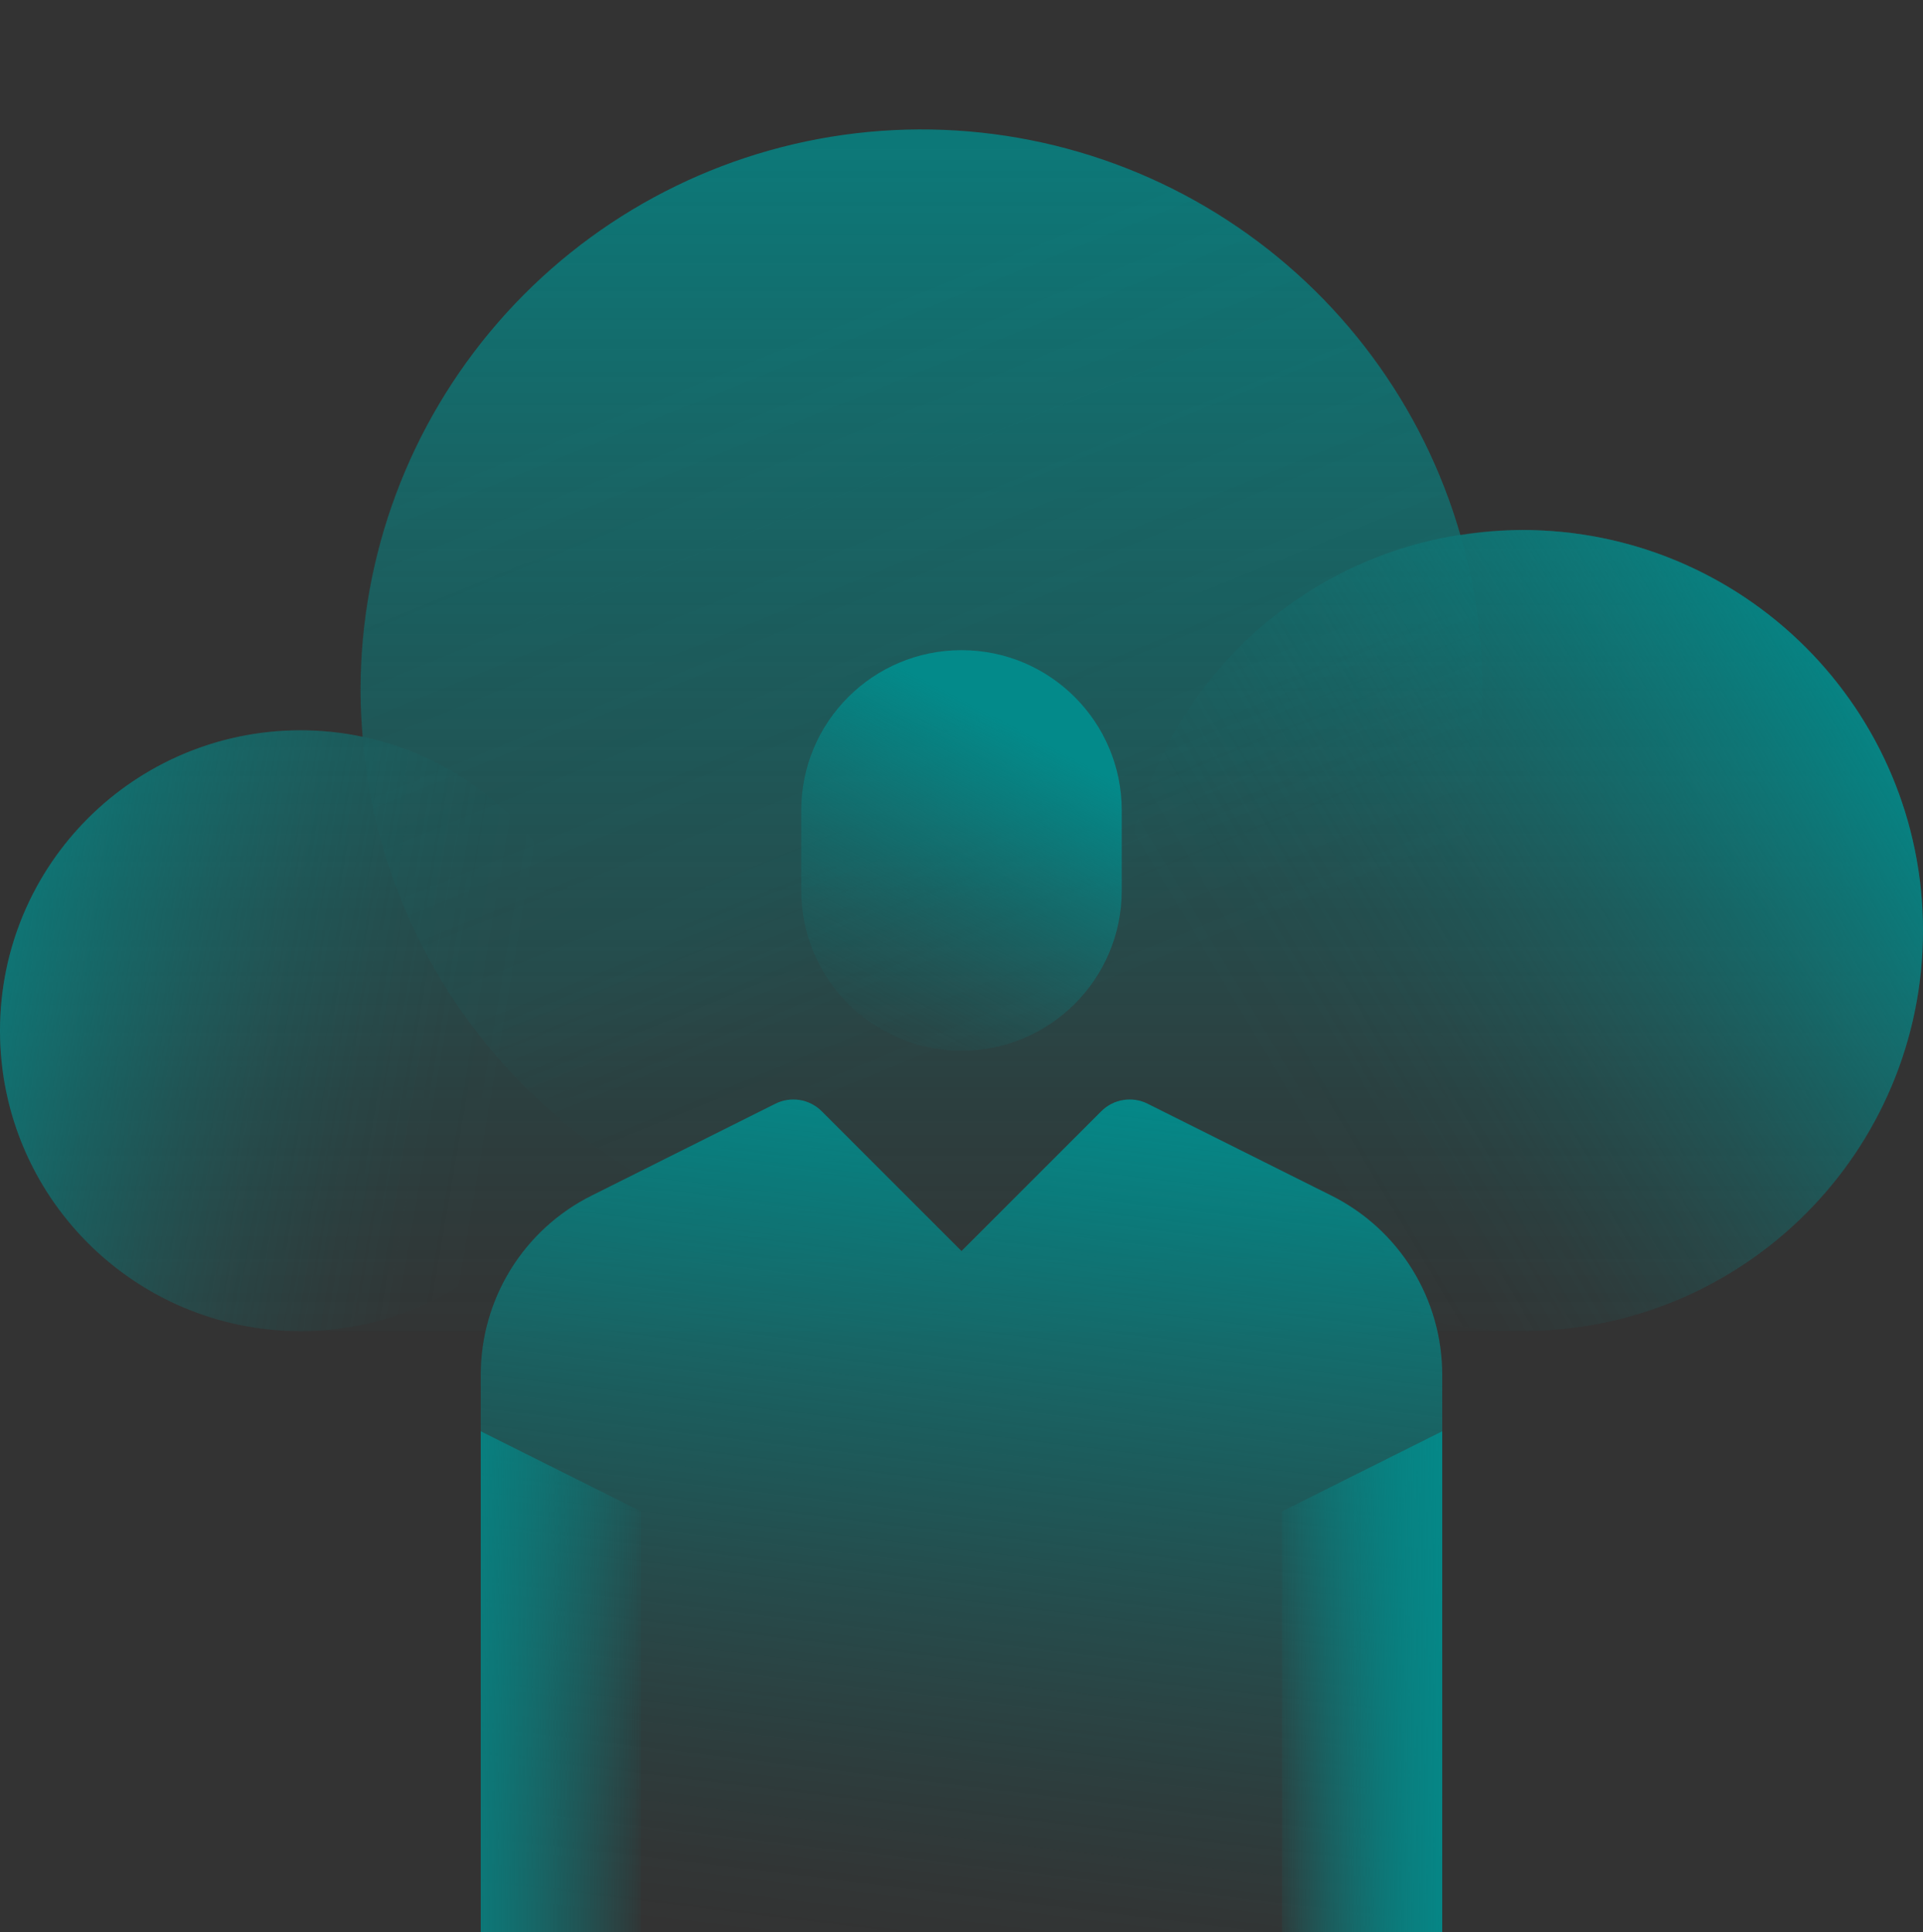 <?xml version="1.0" encoding="UTF-8"?>
<svg xmlns="http://www.w3.org/2000/svg" width="207" height="208" viewBox="0 0 207 208" fill="none">
  <rect x="0" y="0" width="207" height="208" fill="#333333" stroke="none"/>
  <g clip-path="url(#clip0_8_454)">
    <path d="M163.875 57.057C161.642 57.074 159.413 57.264 157.209 57.624C153.188 43.638 144.25 31.575 132.041 23.656C119.832 15.736 105.173 12.493 90.762 14.524C76.352 16.555 63.159 23.722 53.614 34.707C44.069 45.691 38.812 59.755 38.812 74.307C38.812 75.997 38.9 77.666 39.036 79.321C34.603 78.384 30.022 78.388 25.591 79.334C21.16 80.28 16.977 82.146 13.313 84.812C9.649 87.478 6.586 90.884 4.323 94.81C2.06 98.735 0.647 103.093 0.175 107.599C-0.296 112.106 0.185 116.661 1.587 120.97C2.989 125.278 5.28 129.245 8.313 132.611C11.346 135.977 15.053 138.669 19.192 140.511C23.332 142.354 27.813 143.306 32.344 143.306H163.875C175.313 143.306 186.282 138.762 194.369 130.675C202.457 122.588 207 111.619 207 100.182C207 88.744 202.457 77.776 194.369 69.688C186.282 61.601 175.313 57.057 163.875 57.057V57.057Z" fill="url(#paint0_linear_8_454)"></path>
    <path d="M32.344 143.306C50.207 143.306 64.688 128.825 64.688 110.963C64.688 93.1 50.207 78.62 32.344 78.62C14.481 78.62 0 93.1 0 110.963C0 128.825 14.481 143.306 32.344 143.306Z" fill="url(#paint1_linear_8_454)"></path>
    <path d="M99.188 134.681C132.532 134.681 159.563 107.651 159.563 74.307C159.563 40.964 132.532 13.933 99.188 13.933C65.843 13.933 38.812 40.964 38.812 74.307C38.812 107.651 65.843 134.681 99.188 134.681Z" fill="url(#paint2_linear_8_454)"></path>
    <path d="M163.875 143.306C187.692 143.306 207 123.998 207 100.182C207 76.365 187.692 57.057 163.875 57.057C140.058 57.057 120.75 76.365 120.75 100.182C120.75 123.998 140.058 143.306 163.875 143.306Z" fill="url(#paint3_linear_8_454)"></path>
    <path d="M155.25 207.992H51.75V148.007C51.75 144.003 52.865 140.077 54.97 136.671C57.076 133.265 60.088 130.512 63.669 128.721L83.47 118.821C84.279 118.416 85.196 118.277 86.089 118.422C86.983 118.567 87.808 118.989 88.448 119.629L103.5 134.681L118.552 119.629C119.192 118.989 120.017 118.567 120.911 118.422C121.804 118.277 122.721 118.416 123.53 118.821L143.331 128.721C146.912 130.512 149.924 133.265 152.03 136.671C154.135 140.077 155.25 144.003 155.25 148.007V207.992Z" fill="url(#paint4_linear_8_454)"></path>
    <path d="M155.25 154.087L138 162.712V207.992H155.25V154.087Z" fill="url(#paint5_linear_8_454)"></path>
    <path d="M51.75 154.087L69 162.712V207.992H51.75V154.087Z" fill="url(#paint6_linear_8_454)"></path>
    <path d="M103.5 69.995H103.5C93.973 69.995 86.25 77.718 86.25 87.245V95.87C86.25 105.397 93.973 113.12 103.5 113.12H103.5C113.027 113.12 120.75 105.397 120.75 95.87V87.245C120.75 77.718 113.027 69.995 103.5 69.995Z" fill="url(#paint7_linear_8_454)"></path>
  </g>
  <defs>
    <linearGradient id="paint0_linear_8_454" x1="103.5" y1="149.206" x2="103.5" y2="15.11" gradientUnits="userSpaceOnUse">
      <stop stop-color="#038A8A" stop-opacity="0"></stop>
      <stop offset="0.085" stop-color="#038A8A" stop-opacity="0.037"></stop>
      <stop offset="0.227" stop-color="#038A8A" stop-opacity="0.138"></stop>
      <stop offset="1" stop-color="#038A8A" stop-opacity="0.8"></stop>
    </linearGradient>
    <linearGradient id="paint1_linear_8_454" x1="54.916" y1="114.808" x2="-13.377" y2="103.174" gradientUnits="userSpaceOnUse">
      <stop stop-color="#038A8A" stop-opacity="0"></stop>
      <stop offset="0.108" stop-color="#038A8A" stop-opacity="0.018"></stop>
      <stop offset="0.232" stop-color="#038A8A" stop-opacity="0.073"></stop>
      <stop offset="0.364" stop-color="#038A8A" stop-opacity="0.162"></stop>
      <stop offset="0.5" stop-color="#038A8A" stop-opacity="0.288"></stop>
      <stop offset="0.641" stop-color="#038A8A" stop-opacity="0.45"></stop>
      <stop offset="0.785" stop-color="#038A8A" stop-opacity="0.648"></stop>
      <stop offset="0.93" stop-color="#038A8A" stop-opacity="0.877"></stop>
      <stop offset="1" stop-color="#038A8A"></stop>
    </linearGradient>
    <linearGradient id="paint2_linear_8_454" x1="113.793" y1="110.077" x2="73.797" y2="12.122" gradientUnits="userSpaceOnUse">
      <stop stop-color="#038A8A" stop-opacity="0"></stop>
      <stop offset="0.108" stop-color="#038A8A" stop-opacity="0.018"></stop>
      <stop offset="0.232" stop-color="#038A8A" stop-opacity="0.073"></stop>
      <stop offset="0.766" stop-color="#038A8A" stop-opacity="0"></stop>
      <stop offset="1" stop-color="#038A8A" stop-opacity="0"></stop>
    </linearGradient>
    <linearGradient id="paint3_linear_8_454" x1="136.144" y1="116.728" x2="206.74" y2="74.603" gradientUnits="userSpaceOnUse">
      <stop stop-color="#038A8A" stop-opacity="0"></stop>
      <stop offset="0.111" stop-color="#038A8A" stop-opacity="0.018"></stop>
      <stop offset="0.235" stop-color="#038A8A" stop-opacity="0.07"></stop>
      <stop offset="0.365" stop-color="#038A8A" stop-opacity="0.158"></stop>
      <stop offset="0.5" stop-color="#038A8A" stop-opacity="0.28"></stop>
      <stop offset="0.637" stop-color="#038A8A" stop-opacity="0.438"></stop>
      <stop offset="0.778" stop-color="#038A8A" stop-opacity="0.63"></stop>
      <stop offset="0.917" stop-color="#038A8A" stop-opacity="0.854"></stop>
      <stop offset="1" stop-color="#038A8A"></stop>
    </linearGradient>
    <linearGradient id="paint4_linear_8_454" x1="99.474" y1="210.693" x2="111.045" y2="114.868" gradientUnits="userSpaceOnUse">
      <stop stop-color="#038A8A" stop-opacity="0"></stop>
      <stop offset="0.085" stop-color="#038A8A" stop-opacity="0.034"></stop>
      <stop offset="0.222" stop-color="#038A8A" stop-opacity="0.126"></stop>
      <stop offset="0.393" stop-color="#038A8A" stop-opacity="0.277"></stop>
      <stop offset="0.591" stop-color="#038A8A" stop-opacity="0.486"></stop>
      <stop offset="0.592" stop-color="#038A8A" stop-opacity="0.489"></stop>
      <stop offset="0.811" stop-color="#038A8A" stop-opacity="0.75"></stop>
      <stop offset="1" stop-color="#038A8A"></stop>
    </linearGradient>
    <linearGradient id="paint5_linear_8_454" x1="136.902" y1="181.039" x2="161.221" y2="181.039" gradientUnits="userSpaceOnUse">
      <stop stop-color="#038A8A" stop-opacity="0"></stop>
      <stop offset="0.013" stop-color="#038A8A" stop-opacity="0.027"></stop>
      <stop offset="0.131" stop-color="#038A8A" stop-opacity="0.252"></stop>
      <stop offset="0.251" stop-color="#038A8A" stop-opacity="0.452"></stop>
      <stop offset="0.373" stop-color="#038A8A" stop-opacity="0.62"></stop>
      <stop offset="0.495" stop-color="#038A8A" stop-opacity="0.757"></stop>
      <stop offset="0.618" stop-color="#038A8A" stop-opacity="0.864"></stop>
      <stop offset="0.742" stop-color="#038A8A" stop-opacity="0.94"></stop>
      <stop offset="0.868" stop-color="#038A8A" stop-opacity="0.985"></stop>
      <stop offset="1" stop-color="#038A8A"></stop>
    </linearGradient>
    <linearGradient id="paint6_linear_8_454" x1="69.675" y1="181.039" x2="38.32" y2="181.039" gradientUnits="userSpaceOnUse">
      <stop stop-color="#038A8A" stop-opacity="0"></stop>
      <stop offset="0.081" stop-color="#038A8A" stop-opacity="0.144"></stop>
      <stop offset="0.222" stop-color="#038A8A" stop-opacity="0.368"></stop>
      <stop offset="0.362" stop-color="#038A8A" stop-opacity="0.561"></stop>
      <stop offset="0.5" stop-color="#038A8A" stop-opacity="0.719"></stop>
      <stop offset="0.635" stop-color="#038A8A" stop-opacity="0.842"></stop>
      <stop offset="0.765" stop-color="#038A8A" stop-opacity="0.929"></stop>
      <stop offset="0.889" stop-color="#038A8A" stop-opacity="0.982"></stop>
      <stop offset="1" stop-color="white" stop-opacity="0.998"></stop>
      <stop offset="1" stop-color="white"></stop>
    </linearGradient>
    <linearGradient id="paint7_linear_8_454" x1="91.182" y1="114.961" x2="110.231" y2="78.768" gradientUnits="userSpaceOnUse">
      <stop stop-color="#038A8A" stop-opacity="0"></stop>
      <stop offset="0.092" stop-color="#038A8A" stop-opacity="0.024"></stop>
      <stop offset="0.218" stop-color="#038A8A" stop-opacity="0.092"></stop>
      <stop offset="0.362" stop-color="#038A8A" stop-opacity="0.204"></stop>
      <stop offset="0.52" stop-color="#038A8A" stop-opacity="0.359"></stop>
      <stop offset="0.69" stop-color="#038A8A" stop-opacity="0.559"></stop>
      <stop offset="0.867" stop-color="#038A8A" stop-opacity="0.799"></stop>
      <stop offset="1" stop-color="#038A8A"></stop>
    </linearGradient>
    <clipPath id="clip0_8_454">
      <rect width="207" height="206.996" fill="white" transform="translate(0 0.996)"></rect>
    </clipPath>
  </defs>
</svg>
